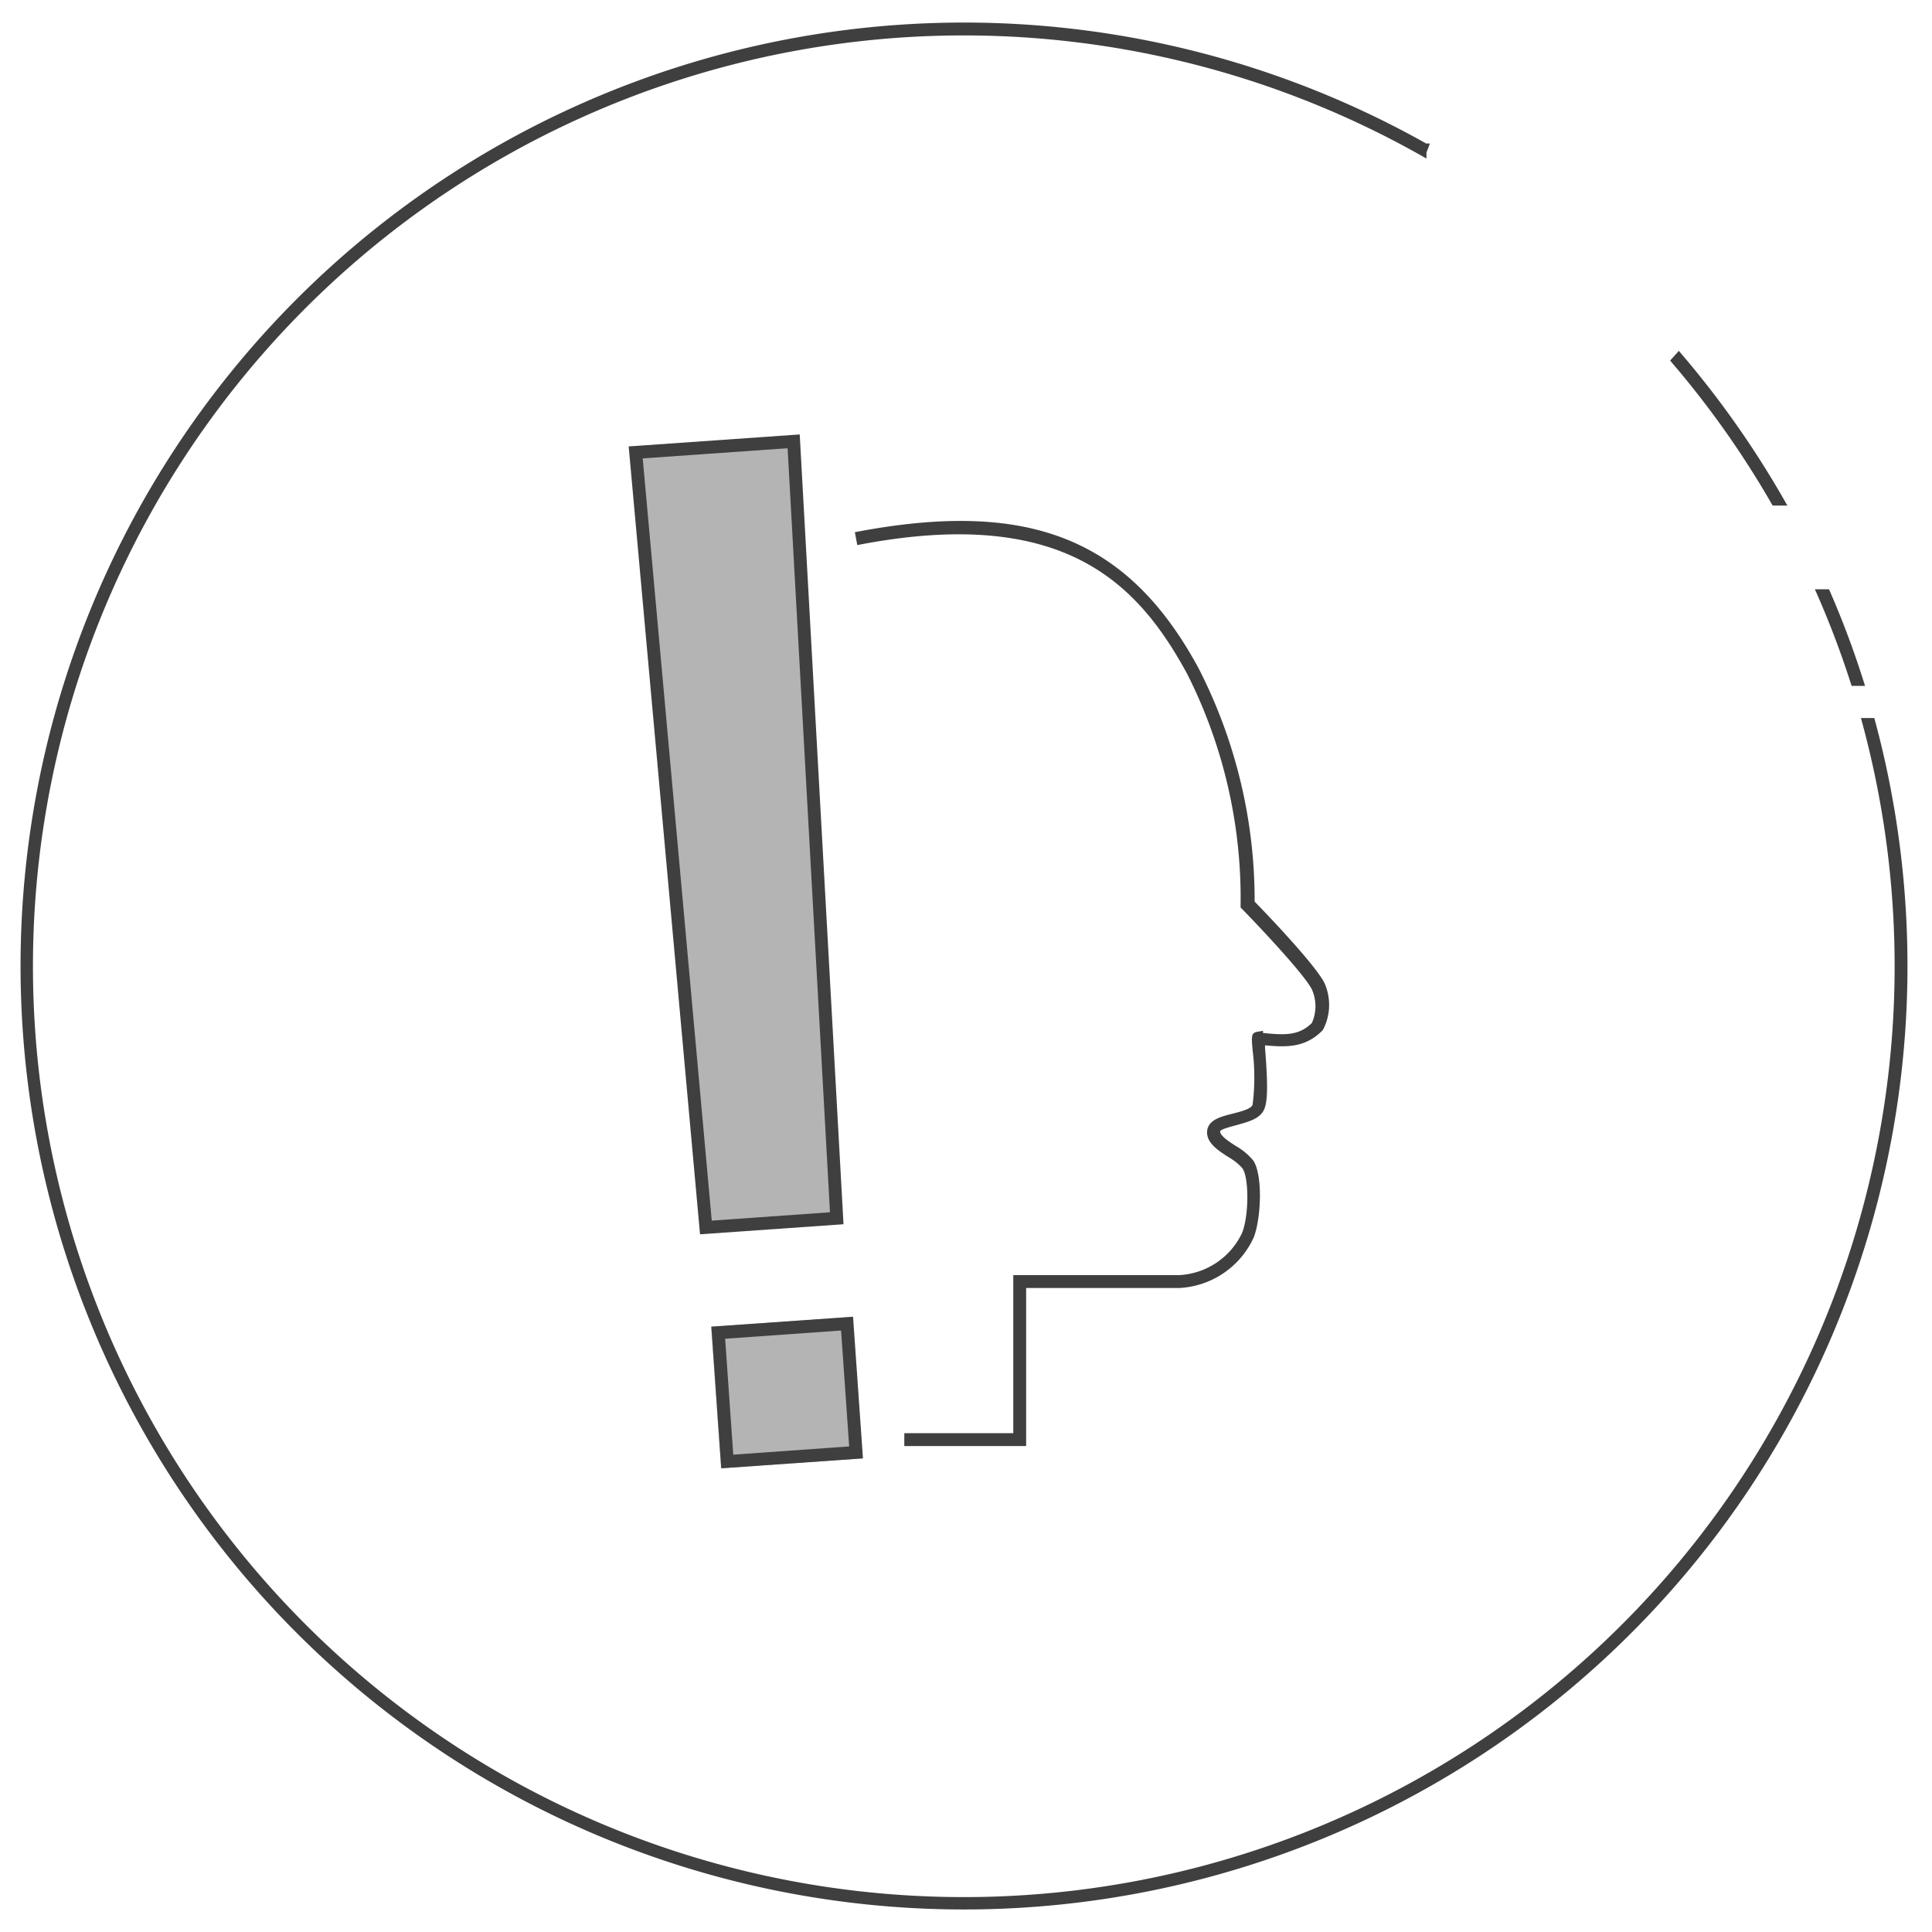 <svg xmlns="http://www.w3.org/2000/svg" viewBox="0 0 150 150"><defs><style>.cls-1,.cls-3{fill:#3f3f3f;}.cls-1{stroke:#3f3f3f;stroke-miterlimit:10;stroke-width:0.5px;}.cls-2{fill:#b4b4b4;}</style></defs><g id="レイヤー_6" data-name="レイヤー 6"><path class="cls-1" d="M138.34,39a73.56,73.56,0,0,0-8-11.38L130,28a72.36,72.36,0,0,1,7.77,11Z"/><path class="cls-1" d="M144.81,56A72.52,72.52,0,1,1,110.5,11.88c0-.16.1-.32.16-.49A73,73,0,1,0,145.33,56Z"/><path class="cls-1" d="M141.84,46h-.55a71,71,0,0,1,2.65,7h.52A70.76,70.76,0,0,0,141.84,46Z"/><g id="グループ_26" data-name="グループ 26"><g id="グループ_27" data-name="グループ 27"><g id="長方形_33" data-name="長方形 33"><rect class="cls-2" x="55.58" y="102.61" width="11.01" height="11.01" transform="translate(-7.41 4.54) rotate(-4.01)"/><path class="cls-3" d="M56,114l-.77-11,11-.77.77,11Zm.3-10.06.63,9,9-.64-.63-9Z"/></g><g id="パス_15" data-name="パス 15"><path class="cls-2" d="M65,94.59,54.8,95.3,49.35,35.12l12.27-.86Z"/><path class="cls-3" d="M49.9,35.59l5.36,59.18,9.18-.65L61.15,34.8l-11.25.79m-1.09-.93,13.28-.93,3.4,61.32-11.14.78Z"/></g></g><path class="cls-3" d="M79.67,112.27H70.21v-1h8.46V99h.5s9.77,0,12.36,0a5.72,5.72,0,0,0,4.92-3.31c.55-1.48.5-4.35,0-5a4.23,4.23,0,0,0-1.07-.85c-.81-.52-1.72-1.11-1.66-2s1.07-1.15,2-1.38c.62-.16,1.39-.35,1.53-.68a16.87,16.87,0,0,0,0-4.26c-.09-1.07-.11-1.33.36-1.41l.45-.08,0,.17c1.69.17,2.77.22,3.79-.77a3.19,3.19,0,0,0,0-2.62c-.59-1.17-4.09-4.88-5.38-6.2l-.15-.15v-.21a38.61,38.61,0,0,0-4.15-17.93c-3.81-7-9.55-13.12-25.61-10l-.19-1c13.49-2.59,21.22.47,26.68,10.55A39.49,39.49,0,0,1,97.41,70c.82.84,4.7,4.88,5.42,6.32a4.17,4.17,0,0,1-.08,3.57l-.09.13c-1.31,1.31-2.72,1.3-4.44,1.14a1.8,1.8,0,0,0,0,.22c.15,2,.28,3.93-.06,4.73s-1.33,1-2.21,1.26c-.33.09-1.21.31-1.22.47,0,.34.67.78,1.21,1.13a4.82,4.82,0,0,1,1.36,1.13c.73,1.06.64,4.36.05,5.95A6.73,6.73,0,0,1,91.55,100c-2.25,0-9.85,0-11.88,0Z"/></g></g></svg>